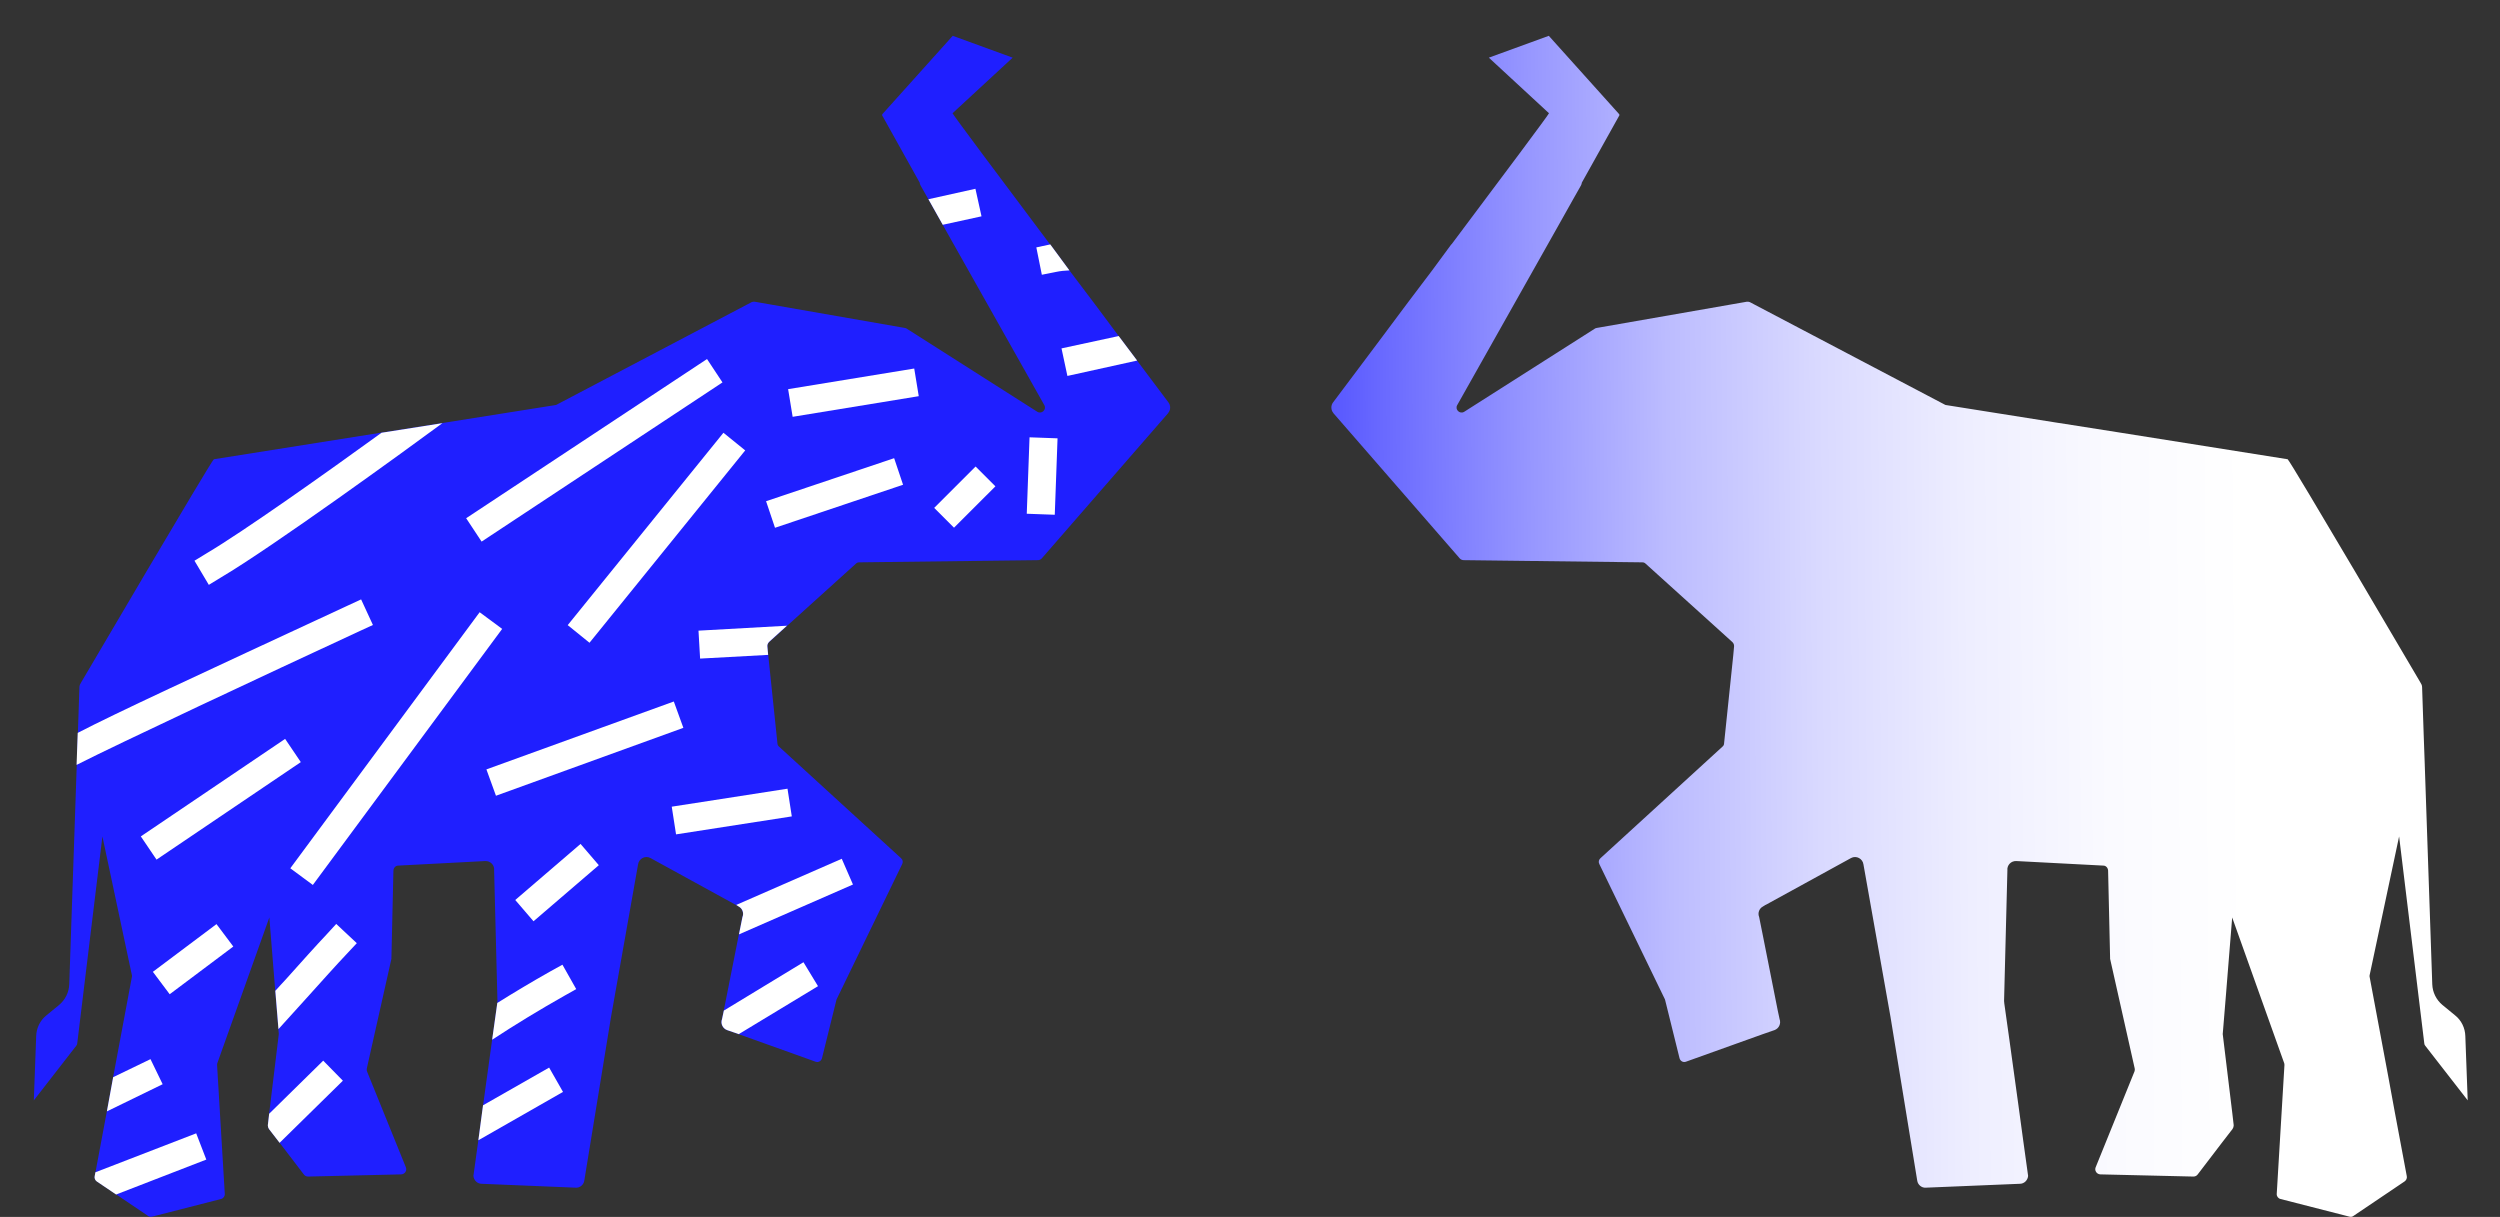 <svg xmlns="http://www.w3.org/2000/svg" xmlns:xlink="http://www.w3.org/1999/xlink" id="Ebene_2" data-name="Ebene 2" viewBox="0 0 263.14 128.09"><rect x="0" y="0" width="263.14" height="128.09" fill="#333333" stroke="none"/><defs><style> .cls-1 { fill: none; } .cls-2 { fill: #1f1fff; } .cls-3 { fill: #fff; } .cls-4 { fill: url(#Unbenannter_Verlauf_13); } </style><linearGradient id="Unbenannter_Verlauf_13" data-name="Unbenannter Verlauf 13" x1="123.83" y1="66.55" x2="236.57" y2="65.69" gradientUnits="userSpaceOnUse"><stop offset="0" stop-color="#1f1fff"></stop><stop offset=".05" stop-color="#33f"></stop><stop offset=".19" stop-color="#6868ff"></stop><stop offset=".33" stop-color="#9696ff"></stop><stop offset=".46" stop-color="#bcbcff"></stop><stop offset=".6" stop-color="#d9d9ff"></stop><stop offset=".74" stop-color="#eef"></stop><stop offset=".87" stop-color="#fafaff"></stop><stop offset="1" stop-color="#fff"></stop></linearGradient></defs><g id="Ebene_1-2" data-name="Ebene 1"><g><g><g><path class="cls-2" d="M122.96,43.48l-13.32,15.31c-.1.1-.25.17-.39.17l-18.81.23c-.14,0-.25.04-.35.14l-7.24,6.54-1.9,1.72c-.12.12-.19.29-.17.46l.08.89.97,9.31c0,.12.06.25.16.33l12.85,11.75c.19.17.23.41.12.62l-6.89,14.21s-.04.08-.04.12l-1.51,6.1c-.08.31-.39.48-.68.37l-8.09-2.9-1.24-.43c-.45-.17-.7-.68-.52-1.16l.19-.89,1.59-8.01.37-1.84c.17-.41,0-.89-.39-1.1l-.27-.17h-.02l-9-4.94c-.54-.29-1.22.06-1.3.68l-2.85,16.07-2.81,17.21c-.06.43-.46.77-.89.74l-9.91-.41c-.46,0-.83-.37-.87-.83l.52-3.76.5-3.68.95-6.89.54-3.85v-.02l.02-.21s-.35-13.74-.35-13.74c.06-.54-.37-1.01-.93-.99l-9.17.48c-.27,0-.48.23-.5.52l-.21,9.19v.1l-2.59,11.54c-.02.1-.02.21.02.31l4.1,10.12c.12.33-.12.7-.5.72l-9.81.23c-.17,0-.33-.08-.43-.21l-2.56-3.35-1.12-1.45c-.08-.12-.12-.25-.12-.39l.14-1.22,1.01-8.34s.02-.08,0-.1l-.04-.48-.33-4.01v-.02l-.62-7.7-5.48,15.35c-.02.06-.02.12-.02.21l.81,13.53c.02.25-.15.48-.39.54l-7.26,1.86c-.14.04-.31.02-.43-.08l-3.35-2.26-2.03-1.37c-.17-.12-.27-.33-.23-.54l.08-.43,1.2-6.41.66-3.6,1.97-10.53c.02-.06.02-.14,0-.21l-3.1-14.59-2.65,21.78c0,.08-.04.19-.1.25l-4.47,5.75.25-6.76c.02-.85.41-1.66,1.08-2.19l1.34-1.1c.64-.54,1.03-1.32,1.06-2.17l.79-23.09v-.02l.12-3.35v-.02l.16-4.78c0-.21.08-.35.21-.56,0,0,13.74-23.4,13.94-23.44l17.67-2.81,6.41-1.01h.02l11.83-1.88c.06,0,.1-.02.14-.04l20.54-10.8c.1-.04.23-.06.33-.04l15.74,2.75c.08,0,.14.04.21.06l13.78,8.77c.46.29,1.01-.23.74-.7l-10.7-18.99-1.51-2.69-.81-1.43c-.06-.1-.08-.19-.1-.31l-3.95-7.08c0-.06,0-.08.02-.12l7.41-8.25,6.31,2.3-6.33,5.85c0,.1,4.96,6.74,10.26,13.8h.02c.66.91,1.34,1.82,2.01,2.73,1.84,2.42,3.64,4.82,5.19,6.91l1.94,2.59c2.01,2.67,3.31,4.41,3.31,4.41.25.33.23.81-.04,1.12Z"></path><g><polygon class="cls-3" points="103.31 22.77 99.23 23.66 97.72 20.97 102.67 19.87 103.31 22.77"></polygon><path class="cls-3" d="M112.56,28.46c-.48.02-.93.06-1.45.17l-1.45.29-.58-2.88,1.45-.31h.02c.66.91,1.34,1.82,2.01,2.73Z"></path><polygon class="cls-3" points="119.69 37.95 112.35 39.57 111.73 36.67 117.75 35.37 119.69 37.95"></polygon><rect class="cls-3" x="105.66" y="48.63" width="8.05" height="2.95" transform="translate(55.64 157.9) rotate(-87.92)"></rect><rect class="cls-3" x="80.73" y="50.42" width="14.22" height="2.95" transform="translate(-11.95 30.67) rotate(-18.57)"></rect><rect class="cls-3" x="83.11" y="39.86" width="13.45" height="2.95" transform="translate(-5.5 15.04) rotate(-9.29)"></rect><rect class="cls-3" x="98.47" y="50.84" width="6.16" height="2.95" transform="translate(-7.26 87.1) rotate(-44.98)"></rect><rect class="cls-3" x="47.36" y="45.93" width="30.39" height="2.95" transform="translate(-15.77 42.34) rotate(-33.46)"></rect><rect class="cls-3" x="56.08" y="55.13" width="26.05" height="2.95" transform="translate(-18.38 74.7) rotate(-51.01)"></rect><rect class="cls-3" x="51.07" y="77.32" width="20.98" height="2.95" transform="translate(-23.16 25.69) rotate(-19.92)"></rect><path class="cls-3" d="M80.94,67.58c-.12.12-.19.29-.17.46l.08.89-7.16.39-.17-2.94,9.31-.52-1.9,1.72Z"></path><rect class="cls-3" x="70.86" y="83.94" width="12.33" height="2.95" transform="translate(-12.2 12.84) rotate(-8.83)"></rect><path class="cls-3" d="M78.15,96.52c.17-.41,0-.89-.39-1.1l-.27-.17,11.11-4.86,1.18,2.71-12,5.25.37-1.84Z"></path><path class="cls-3" d="M86.1,103.8l-8.34,5.05-1.24-.43c-.45-.17-.7-.68-.52-1.16l.19-.89,8.38-5.09,1.53,2.52Z"></path><path class="cls-3" d="M46.58,44.53c-3.7,2.73-17.87,13.03-23.34,16.26l-1.26.77-1.51-2.54,1.26-.77c3.89-2.3,12.66-8.52,18.43-12.7l6.41-1.01Z"></path><path class="cls-3" d="M39.26,65.78l-1.35.62c-9.95,4.61-25.4,11.85-29.85,14.11l.12-3.35v-.02c3.99-2.07,12.12-5.83,28.49-13.43l1.34-.62,1.24,2.69Z"></path><rect class="cls-3" x="14.08" y="82.65" width="18.33" height="2.95" transform="translate(-43.12 27.44) rotate(-34.05)"></rect><rect class="cls-3" x="16.14" y="99.48" width="8.37" height="2.95" transform="translate(-56.51 32.39) rotate(-36.87)"></rect><polygon class="cls-3" points="17.12 114.12 11.25 116.98 11.91 113.38 15.84 111.48 17.12 114.12"></polygon><path class="cls-3" d="M21.72,122.05l-9.5,3.68-2.03-1.37c-.17-.12-.27-.33-.23-.54l.08-.43,10.61-4.1,1.06,2.75Z"></path><rect class="cls-3" x="24.95" y="77.31" width="33.52" height="2.95" transform="translate(-46.44 65.49) rotate(-53.52)"></rect><path class="cls-3" d="M37.56,99.27l-1.01,1.08c-1.14,1.2-2.71,2.96-4.28,4.7-1.03,1.14-2.05,2.28-2.96,3.27l-.33-4.01v-.02c.37-.39.72-.81,1.1-1.2,1.59-1.78,3.17-3.54,4.32-4.76l.99-1.08,2.17,2.03Z"></path><path class="cls-3" d="M36.09,113.75l-6.66,6.54-1.12-1.45c-.08-.12-.12-.25-.12-.39l.14-1.22,5.69-5.59,2.07,2.11Z"></path><rect class="cls-3" x="54.1" y="91.41" width="9.06" height="2.95" transform="translate(-46.36 60.62) rotate(-40.65)"></rect><path class="cls-3" d="M60.65,104.11l-1.28.72c-2.56,1.45-5.09,2.98-7.57,4.61l.54-3.85v-.02c1.82-1.14,3.68-2.25,5.56-3.31l1.3-.72,1.45,2.57Z"></path><polygon class="cls-3" points="59.26 114.93 50.35 120.02 50.84 116.34 57.8 112.37 59.26 114.93"></polygon></g></g><path class="cls-4" d="M140.34,43.48l13.32,15.31c.1.1.25.17.39.17l18.81.23c.14,0,.25.04.35.14l7.24,6.54,1.9,1.72c.12.12.19.29.17.46l-.08.89-.97,9.31c0,.12-.06.25-.16.33l-12.85,11.75c-.19.17-.23.41-.12.62l6.89,14.21s.04.08.04.12l1.51,6.1c.08.31.39.48.68.37l8.09-2.9,1.24-.43c.45-.17.7-.68.52-1.16l-.19-.89-1.59-8.01-.37-1.84c-.17-.41,0-.89.39-1.1l.27-.17h.02l9-4.94c.54-.29,1.22.06,1.3.68l2.85,16.07,2.81,17.21c.06.43.46.77.89.74l9.91-.41c.46,0,.83-.37.87-.83l-.52-3.76-.5-3.68-.95-6.89-.54-3.85v-.02l-.02-.21s.35-13.74.35-13.74c-.06-.54.37-1.01.93-.99l9.17.48c.27,0,.48.23.5.52l.21,9.19v.1l2.59,11.54c.02.1.02.21-.02.31l-4.1,10.12c-.12.33.12.7.5.72l9.81.23c.17,0,.33-.08.43-.21l2.56-3.35,1.12-1.45c.08-.12.12-.25.12-.39l-.14-1.22-1.01-8.34s-.02-.08,0-.1l.04-.48.33-4.01v-.02l.62-7.7,5.48,15.35c.02.06.02.12.02.21l-.81,13.53c-.02.25.15.48.39.54l7.26,1.86c.14.04.31.02.43-.08l3.35-2.26,2.03-1.37c.17-.12.27-.33.23-.54l-.08-.43-1.2-6.41-.66-3.6-1.97-10.53c-.02-.06-.02-.14,0-.21l3.1-14.59,2.65,21.78c0,.08.04.19.1.25l4.47,5.75-.25-6.76c-.02-.85-.41-1.66-1.08-2.19l-1.34-1.1c-.64-.54-1.03-1.32-1.06-2.17l-.79-23.09v-.02l-.12-3.35v-.02l-.16-4.78c0-.21-.08-.35-.21-.56,0,0-13.74-23.4-13.94-23.44l-17.67-2.81-6.41-1.01h-.02l-11.83-1.88c-.06,0-.1-.02-.14-.04l-20.54-10.8c-.1-.04-.23-.06-.33-.04l-15.74,2.75c-.08,0-.14.04-.21.06l-13.78,8.77c-.46.29-1.01-.23-.74-.7l10.7-18.99,1.51-2.69.81-1.43c.06-.1.08-.19.1-.31l3.95-7.08c0-.06,0-.08-.02-.12l-7.41-8.25-6.31,2.3,6.33,5.85c0,.1-4.96,6.74-10.26,13.8h-.02c-.66.91-1.34,1.82-2.01,2.73-1.84,2.42-3.64,4.82-5.19,6.91l-1.94,2.59c-2.01,2.67-3.31,4.41-3.31,4.41-.25.33-.23.81.04,1.12Z"></path></g><rect class="cls-1" width="263.14" height="128.09"></rect></g></g></svg>